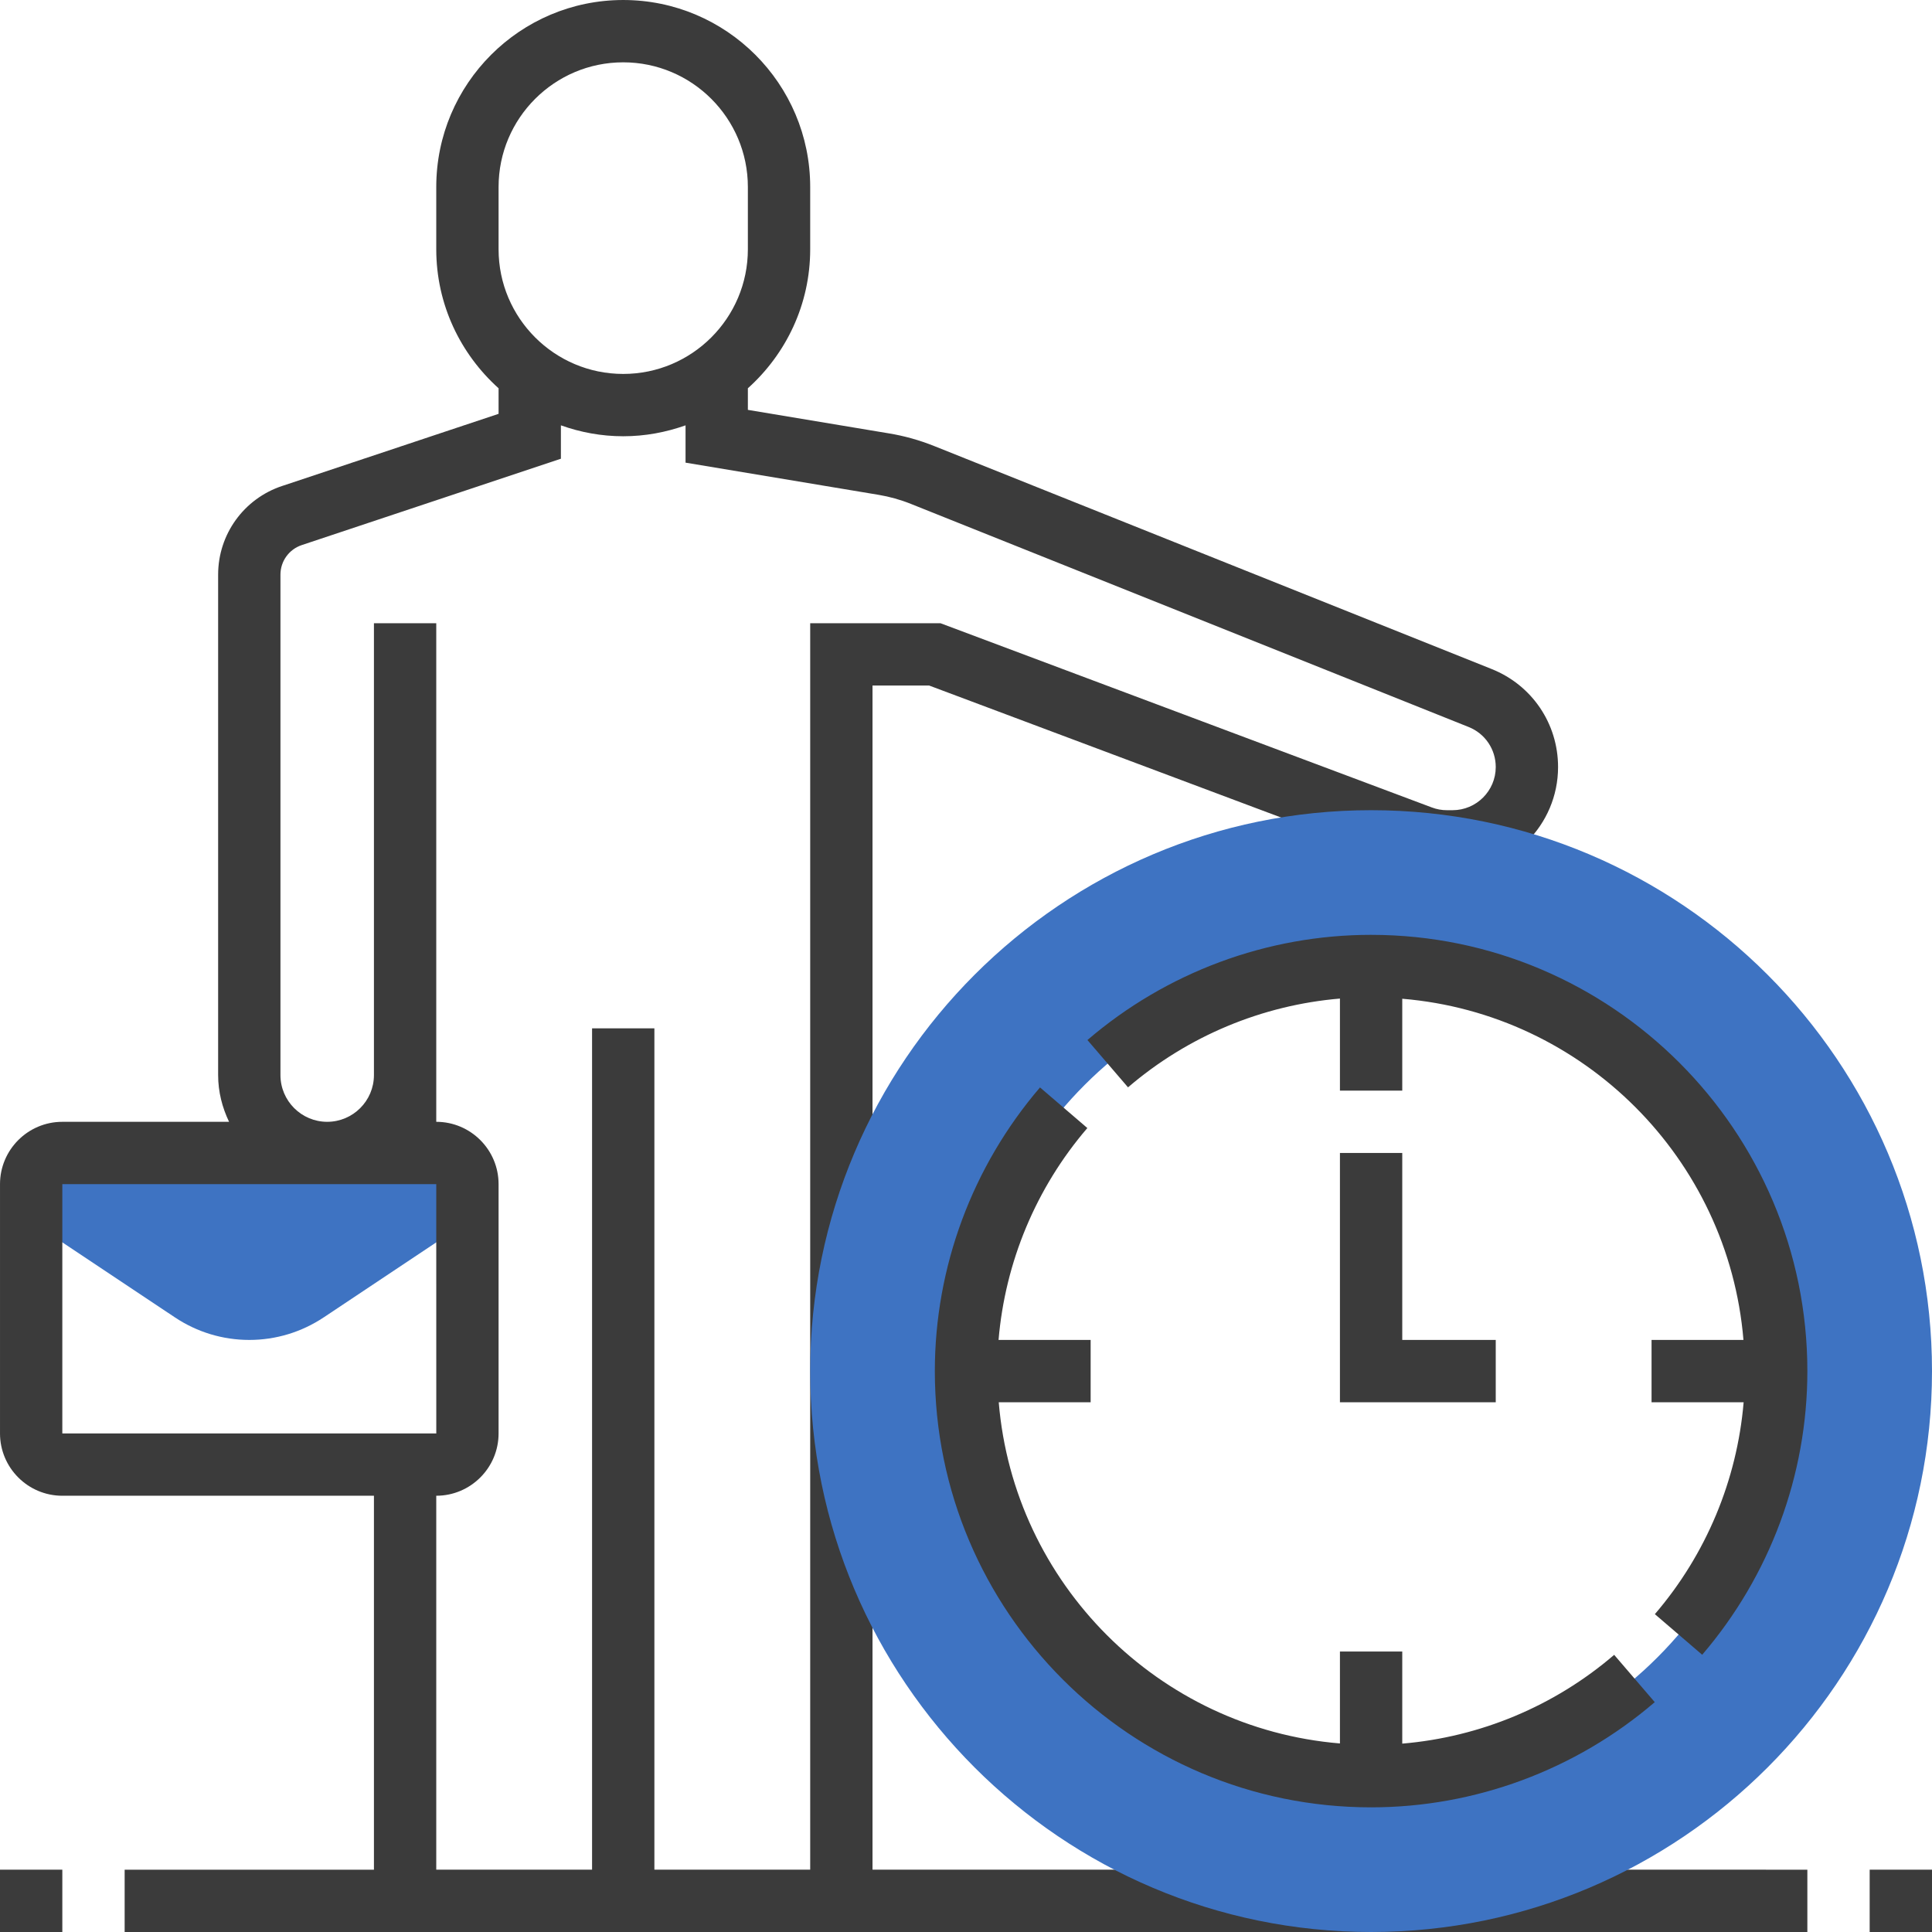 <?xml version="1.0" encoding="UTF-8"?> <svg xmlns="http://www.w3.org/2000/svg" height="512px" viewBox="0 0 496 496" width="512px" class="hovered-paths"> <g> <path d="m120 296h-112l-4.441 14.656 41.352 27.559c5.684 3.785 12.281 5.785 19.09 5.785s13.406-2 19.098-5.785l41.344-27.559zm0 0" fill="#f0bc5e" data-original="#F0BC5E" class="" style="fill:#3E73C2" data-old_color="#f0bc5e"></path> <path d="m480 480h16v16h-16zm0 0" data-original="#000000" class="hovered-path active-path" style="fill:#3B3B3B" data-old_color="#000000"></path> <path d="m224 480v-304h14.551l123.395 46.273c3.055 1.141 6.254 1.727 9.52 1.727h1.457c14.926 0 27.078-12.152 27.078-27.078 0-11.145-6.68-21.012-17.023-25.152l-143.184-57.273c-3.762-1.504-7.664-2.594-11.594-3.238l-36.199-6.035v-5.543c9.793-8.793 16-21.504 16-35.68v-16c0-26.473-21.527-48-48-48s-48 21.527-48 48v16c0 14.168 6.207 26.879 16 35.68v6.559l-55.594 18.531c-9.812 3.27-16.406 12.414-16.406 22.758v128.473c0 4.312 1.062 8.352 2.809 12h-42.809c-8.824 0-16 7.176-16 16v64c0 8.824 7.176 16 16 16h80v96h-64v16h432v-16zm-96-432c0-17.648 14.352-32 32-32s32 14.352 32 32v16c0 17.648-14.352 32-32 32s-32-14.352-32-32zm-112 256h96l.008 64h-96.008zm96 80c8.824 0 16-7.176 16-16v-64c0-8.824-7.176-16-16-16v-128h-16v116c0 6.617-5.383 12-12 12s-12-5.383-12-12v-128.473c0-3.449 2.199-6.496 5.473-7.59l66.527-22.168v-8.57c5.016 1.785 10.383 2.801 16 2.801s10.984-1.023 16-2.801v9.578l49.574 8.262c2.801.473 5.586 1.242 8.266 2.32l143.184 57.273c4.242 1.688 6.977 5.734 6.977 10.289 0 6.109-4.977 11.078-11.078 11.078h-1.457c-1.328 0-2.641-.23-3.891-.711l-126.125-47.289h-33.449v320h-40v-216h-16v216h-40zm0 0" data-original="#000000" class="hovered-path active-path" style="fill:#3B3B3B" data-old_color="#000000"></path> <path d="m0 480h16v16h-16zm0 0" data-original="#000000" class="hovered-path active-path" style="fill:#3B3B3B" data-old_color="#000000"></path> <path d="m352 496c-79.398 0-144-64.602-144-144s64.602-144 144-144 144 64.602 144 144-64.602 144-144 144zm0-248c-57.344 0-104 46.656-104 104s46.656 104 104 104 104-46.656 104-104-46.656-104-104-104zm0 0" fill="#f0bc5e" data-original="#F0BC5E" class="" style="fill:#3E73C2" data-old_color="#f0bc5e"></path> <path d="m344 296v64h40v-16h-24v-48zm0 0" data-original="#000000" class="hovered-path active-path" style="fill:#3B3B3B" data-old_color="#000000"></path> <path d="m352 240c-26.664 0-52.52 9.594-72.824 27.008l10.418 12.145c15.367-13.176 34.43-21.105 54.406-22.793v23.641h16v-23.594c46.551 3.867 83.727 41.043 87.594 87.594h-23.594v16h23.641c-1.688 19.969-9.609 39.039-22.793 54.398l12.152 10.426c17.406-20.312 27-46.168 27-72.824 0-61.762-50.238-112-112-112zm0 0" data-original="#000000" class="hovered-path active-path" style="fill:#3B3B3B" data-old_color="#000000"></path> <path d="m360 447.641v-23.641h-16v23.594c-46.551-3.867-83.727-41.043-87.594-87.594h23.594v-16h-23.641c1.688-19.969 9.609-39.039 22.793-54.398l-12.152-10.426c-17.406 20.312-27 46.168-27 72.824 0 61.762 50.238 112 112 112 26.664 0 52.52-9.594 72.824-27.008l-10.418-12.145c-15.367 13.184-34.438 21.113-54.406 22.793zm0 0" data-original="#000000" class="hovered-path active-path" style="fill:#3B3B3B" data-old_color="#000000"></path> </g> </svg> 